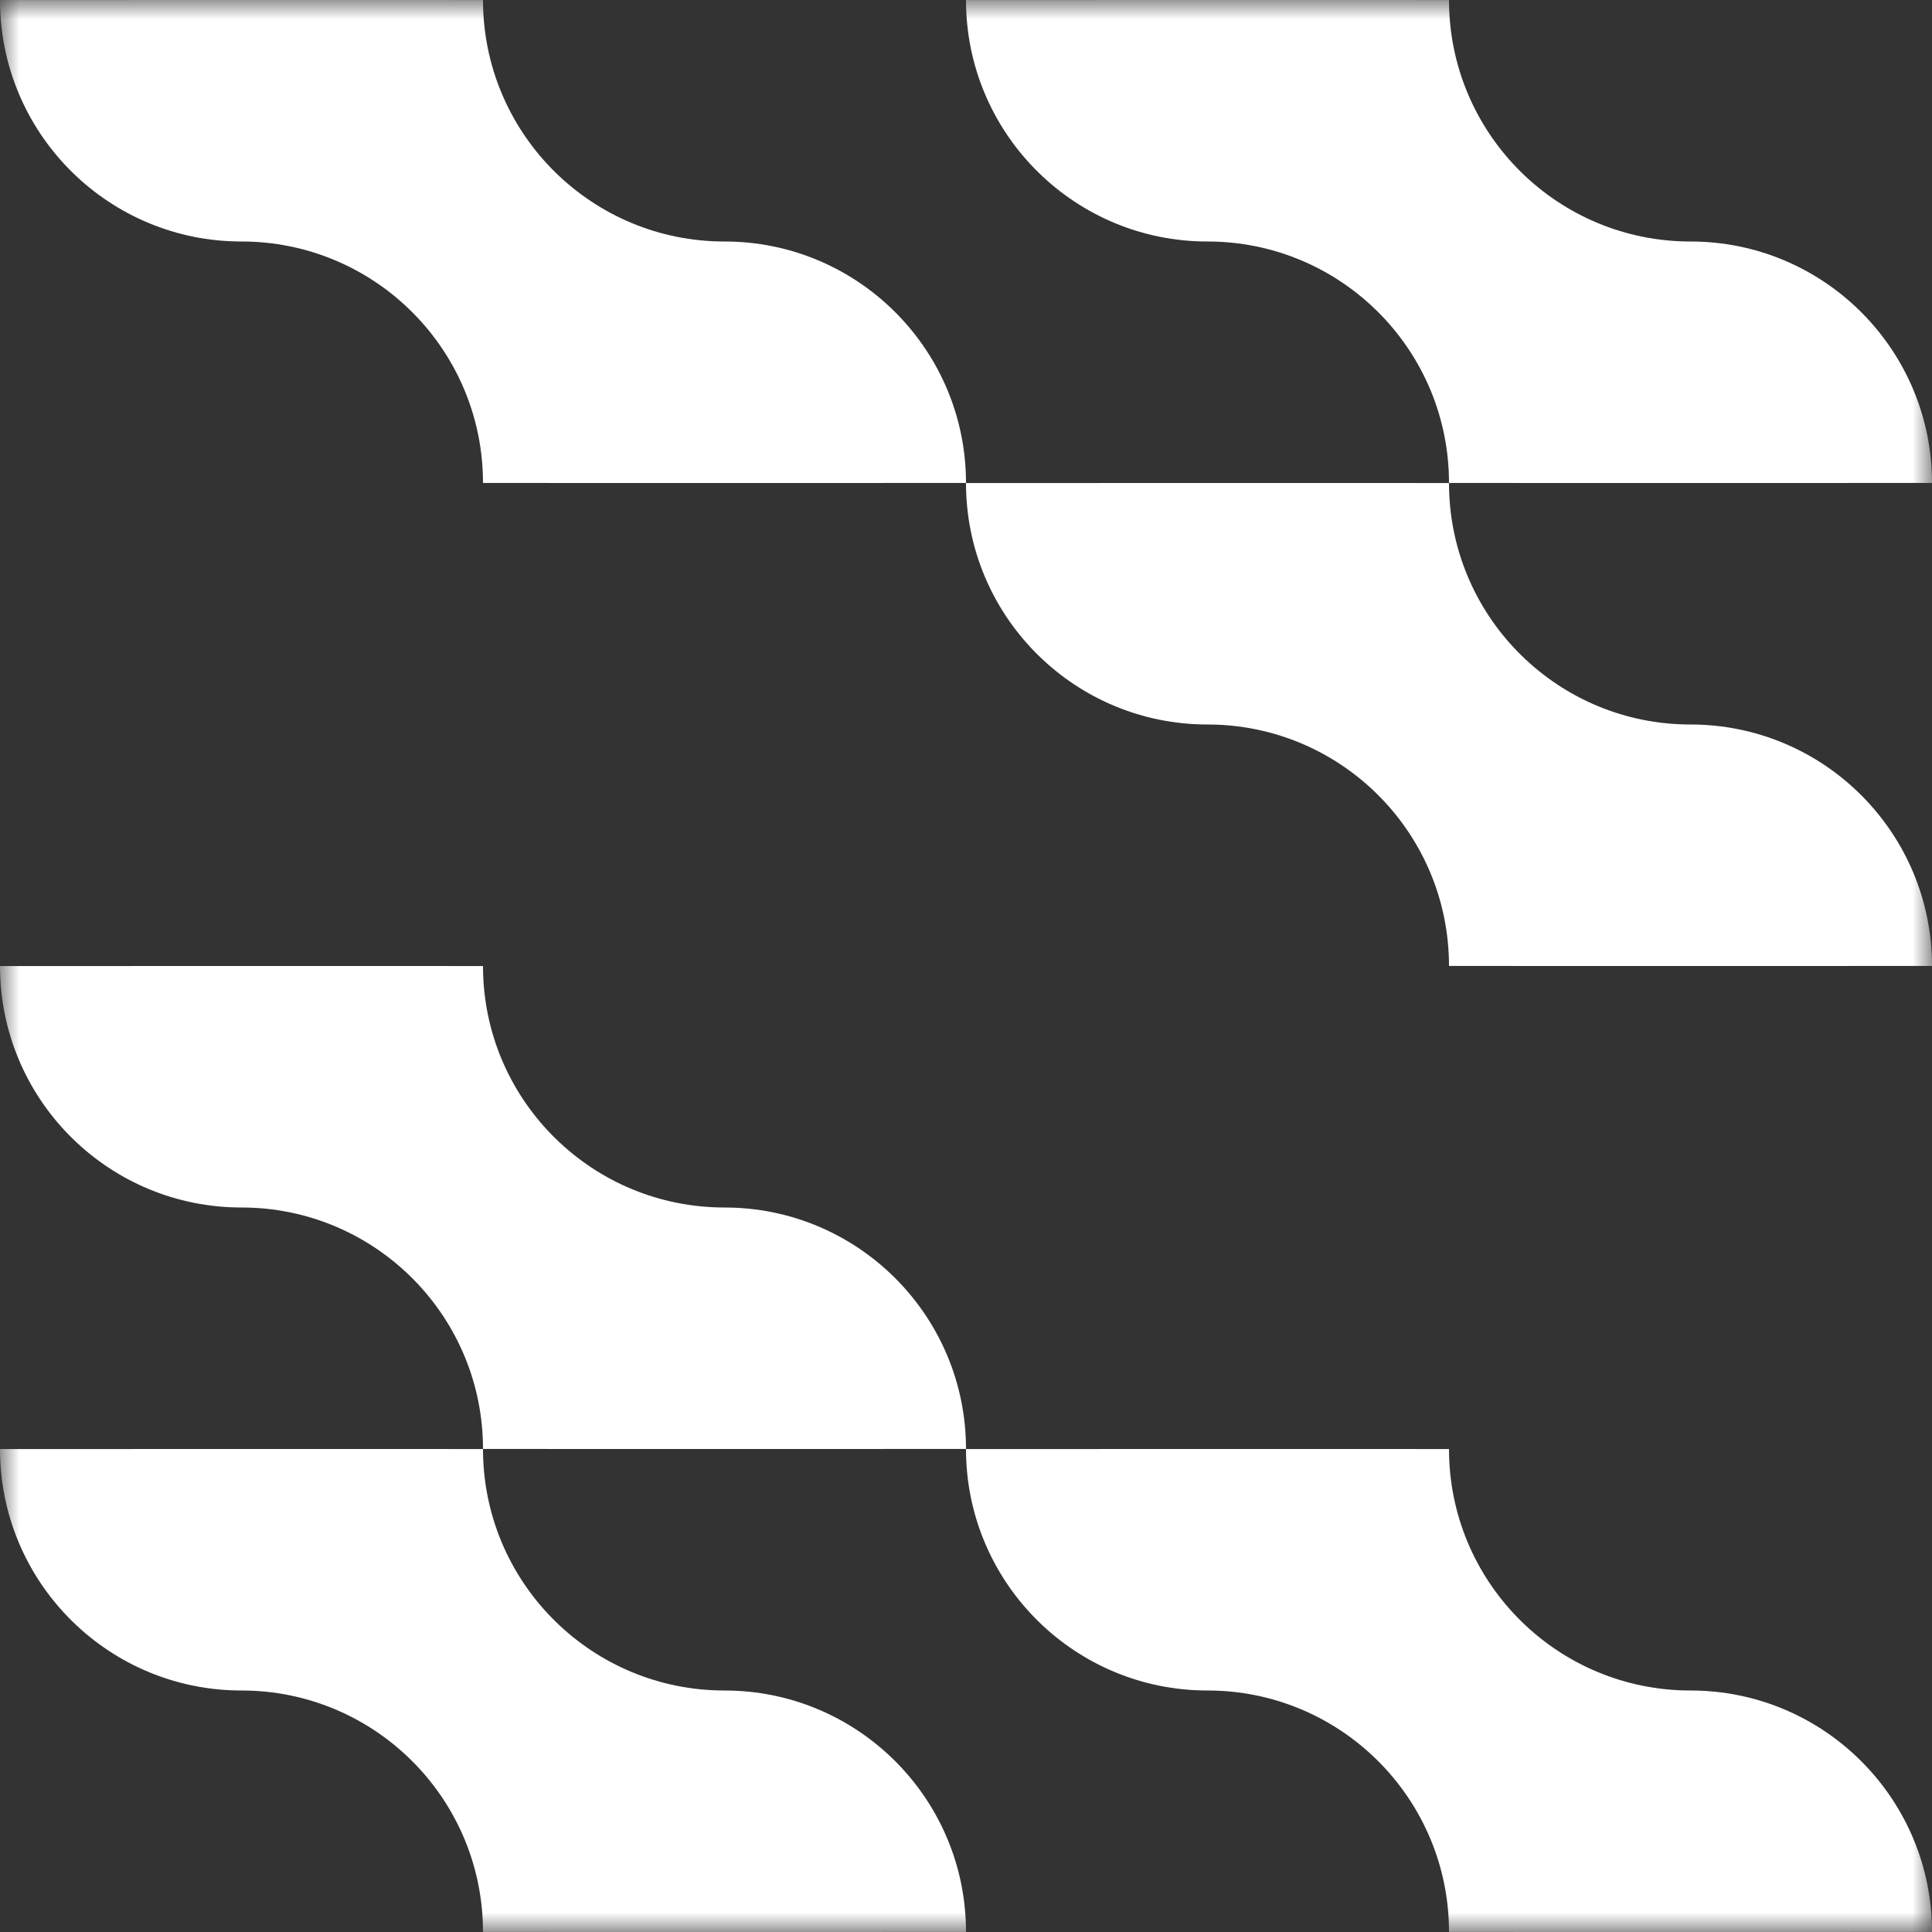 <svg width="50" height="50" viewBox="0 0 50 50" fill="none" xmlns="http://www.w3.org/2000/svg">
<rect x="0" y="0" width="50" height="50" fill="#333333" stroke="none"/>
<g clip-path="url(#clip0_873_1607)">
<mask id="mask0_873_1607" style="mask-type:luminance" maskUnits="userSpaceOnUse" x="0" y="0" width="50" height="50">
<path d="M50 0H0V50H50V0Z" fill="white"/>
</mask>
<g mask="url(#mask0_873_1607)">
<path d="M50 12.499C50 9.102 47.288 6.337 43.911 6.252L43.589 6.248C40.212 6.163 37.5 3.398 37.5 0.001C36.25 -0 35 1.99419e-05 35 1.99419e-05L25 0.001C25 3.398 27.712 6.163 31.089 6.248L31.411 6.252C34.788 6.337 37.5 9.101 37.5 12.499L37.501 12.499C37.897 12.499 38.295 12.499 38.742 12.499C39.463 12.499 40 12.5 40 12.5H43.75C47.202 12.5 48.611 12.499 50 12.499Z" fill="white"/>
<path d="M25 12.499C25 9.102 22.288 6.337 18.911 6.252L18.589 6.248C15.212 6.163 12.5 3.398 12.5 0.001C11.25 -0 10 1.99419e-05 10 1.99419e-05L0 0.001C1.48504e-07 3.398 2.712 6.163 6.089 6.248L6.411 6.252C9.788 6.337 12.5 9.101 12.5 12.499L12.501 12.499C12.897 12.499 13.295 12.499 13.742 12.499C14.463 12.499 15 12.5 15 12.5H18.75C22.202 12.5 23.611 12.499 25 12.499Z" fill="white"/>
<path d="M25 49.999C25 46.602 22.288 43.837 18.911 43.752L18.589 43.748C15.212 43.663 12.5 40.898 12.5 37.501C11.25 37.5 10 37.5 10 37.5L0 37.501C1.48503e-07 40.898 2.712 43.663 6.089 43.748L6.411 43.752C9.788 43.837 12.5 46.601 12.5 49.999L12.501 49.999C12.897 49.999 13.295 49.999 13.742 49.999C14.463 49.999 15 50 15 50H18.75C22.202 50 23.611 49.999 25 49.999Z" fill="white"/>
<path d="M50 49.999C50 46.602 47.288 43.837 43.911 43.752L43.589 43.748C40.212 43.663 37.5 40.898 37.5 37.501C36.25 37.5 35 37.5 35 37.5L25 37.501C25 40.898 27.712 43.663 31.089 43.748L31.411 43.752C34.788 43.837 37.5 46.601 37.5 49.999L37.501 49.999C37.897 49.999 38.295 49.999 38.742 49.999C39.463 49.999 40 50 40 50H43.75C47.202 50 48.611 49.999 50 49.999Z" fill="white"/>
<path d="M25 37.499C25 34.102 22.288 31.337 18.911 31.252L18.589 31.248C15.212 31.163 12.5 28.398 12.5 25.001C11.25 25 10 25 10 25L0 25.001C1.48504e-07 28.398 2.712 31.163 6.089 31.248L6.411 31.252C9.788 31.337 12.5 34.101 12.5 37.499L12.501 37.499C12.897 37.499 13.295 37.499 13.742 37.499C14.463 37.499 15 37.5 15 37.5H18.75C22.202 37.5 23.611 37.499 25 37.499Z" fill="white"/>
<path d="M50 24.999C50 21.602 47.288 18.837 43.911 18.752L43.589 18.748C40.212 18.663 37.5 15.898 37.5 12.501C36.25 12.5 35 12.5 35 12.5L25 12.501C25 15.898 27.712 18.663 31.089 18.748L31.411 18.752C34.788 18.837 37.5 21.601 37.5 24.999L37.501 24.999C37.897 24.999 38.295 24.999 38.742 24.999C39.463 24.999 40 25 40 25H43.75C47.202 25 48.611 24.999 50 24.999Z" fill="white"/>
</g>
</g>
<defs>
<clipPath id="clip0_873_1607">
<rect width="50" height="50" fill="white"/>
</clipPath>
</defs>
</svg>
